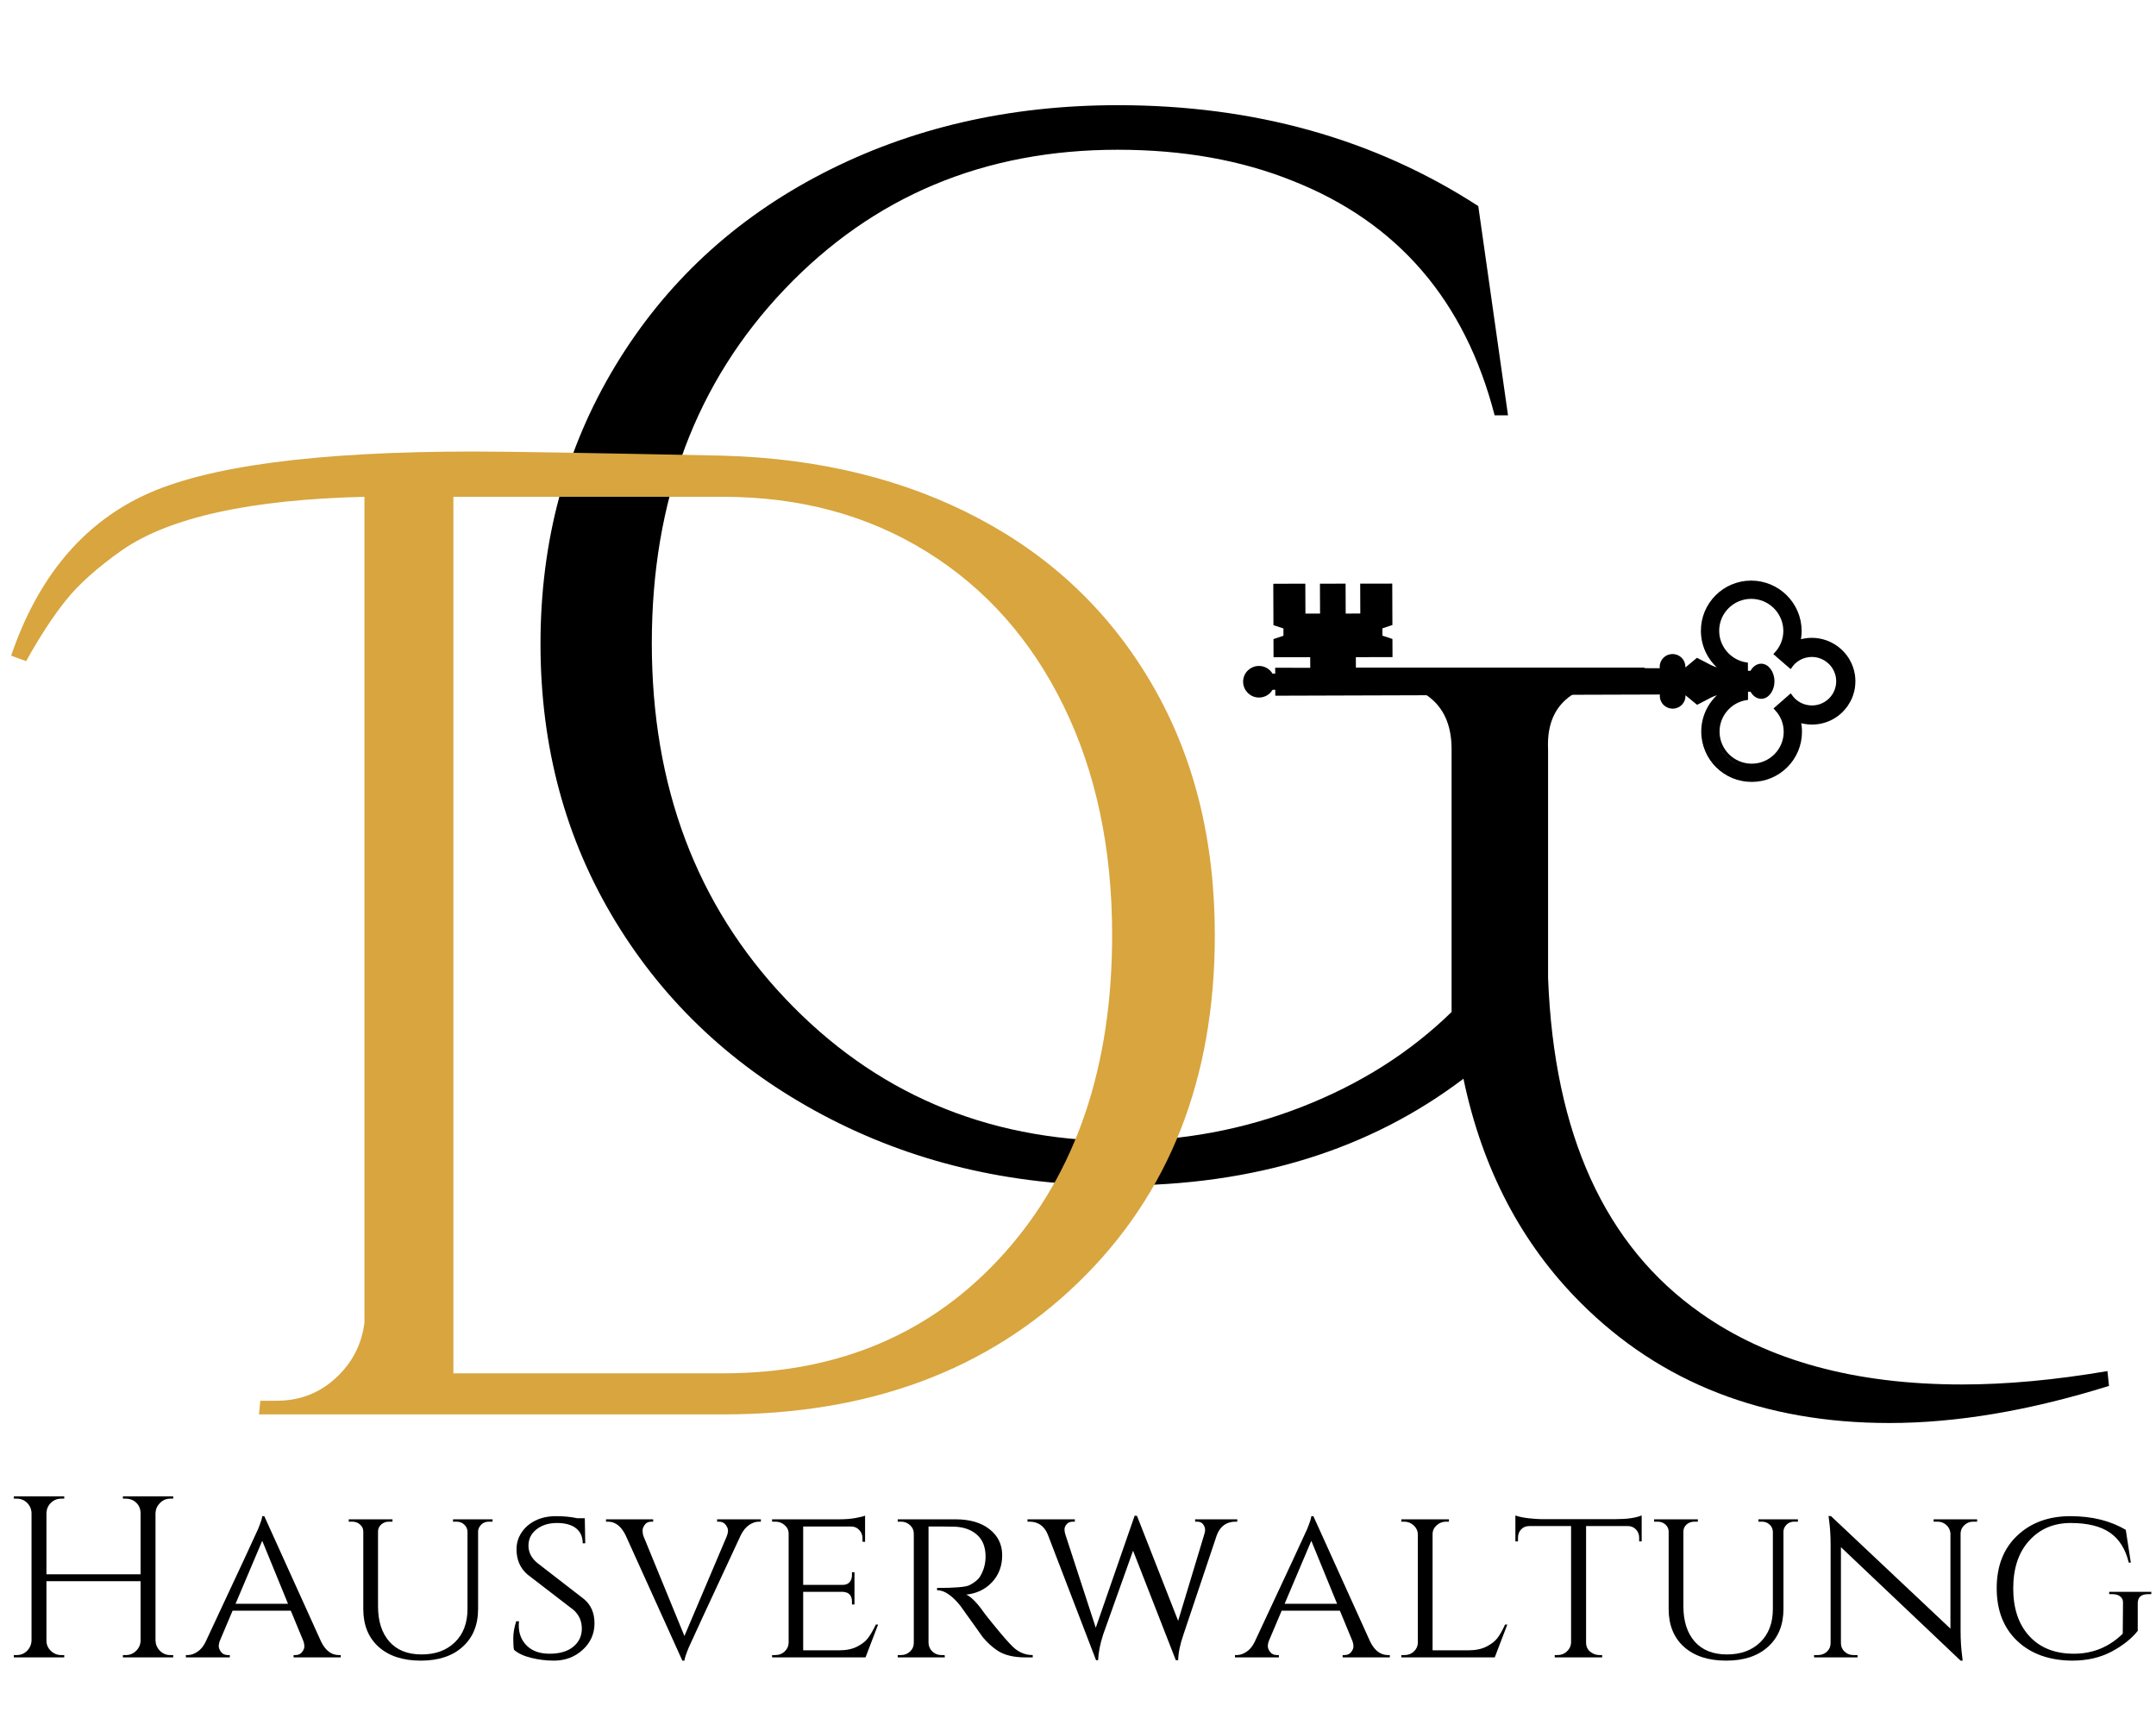<?xml version="1.0" encoding="UTF-8"?> <svg xmlns="http://www.w3.org/2000/svg" xmlns:xlink="http://www.w3.org/1999/xlink" width="500" zoomAndPan="magnify" viewBox="0 0 375 300" height="400" preserveAspectRatio="xMidYMid meet" version="1.0"><defs><g></g><clipPath id="6d489692d0"><path d="M 216 116 L 223 116 L 223 122 L 216 122 Z M 216 116 " clip-rule="nonzero"></path></clipPath><clipPath id="82b02139d3"><path d="M 261.684 57.609 L 326.949 117.285 L 274.926 174.184 L 209.66 114.508 Z M 261.684 57.609 " clip-rule="nonzero"></path></clipPath><clipPath id="1e17334672"><path d="M 261.684 57.609 L 326.949 117.285 L 274.926 174.184 L 209.66 114.508 Z M 261.684 57.609 " clip-rule="nonzero"></path></clipPath><clipPath id="354a4e6b47"><path d="M 261.684 57.609 L 326.949 117.285 L 274.926 174.184 L 209.66 114.508 Z M 261.684 57.609 " clip-rule="nonzero"></path></clipPath><clipPath id="8b0cd2d3ca"><path d="M 212 112 L 227 112 L 227 125 L 212 125 Z M 212 112 " clip-rule="nonzero"></path></clipPath><clipPath id="2e6e556ced"><path d="M 261.684 57.609 L 326.949 117.285 L 274.926 174.184 L 209.66 114.508 Z M 261.684 57.609 " clip-rule="nonzero"></path></clipPath><clipPath id="ea79a5fc49"><path d="M 261.684 57.609 L 326.949 117.285 L 274.926 174.184 L 209.66 114.508 Z M 261.684 57.609 " clip-rule="nonzero"></path></clipPath><clipPath id="7f094a62a3"><path d="M 261.684 57.609 L 326.949 117.285 L 274.926 174.184 L 209.66 114.508 Z M 261.684 57.609 " clip-rule="nonzero"></path></clipPath><clipPath id="71b3ea3f0c"><path d="M 221 101 L 242 101 L 242 118 L 221 118 Z M 221 101 " clip-rule="nonzero"></path></clipPath><clipPath id="b65811c1e3"><path d="M 261.684 57.609 L 326.949 117.285 L 274.926 174.184 L 209.66 114.508 Z M 261.684 57.609 " clip-rule="nonzero"></path></clipPath><clipPath id="072edbf9f5"><path d="M 261.684 57.609 L 326.949 117.285 L 274.926 174.184 L 209.66 114.508 Z M 261.684 57.609 " clip-rule="nonzero"></path></clipPath><clipPath id="4f93020892"><path d="M 261.684 57.609 L 326.949 117.285 L 274.926 174.184 L 209.66 114.508 Z M 261.684 57.609 " clip-rule="nonzero"></path></clipPath><clipPath id="ef0cc582fb"><path d="M 218 98 L 246 98 L 246 121 L 218 121 Z M 218 98 " clip-rule="nonzero"></path></clipPath><clipPath id="907417f66e"><path d="M 261.684 57.609 L 326.949 117.285 L 274.926 174.184 L 209.66 114.508 Z M 261.684 57.609 " clip-rule="nonzero"></path></clipPath><clipPath id="9cc62178dc"><path d="M 261.684 57.609 L 326.949 117.285 L 274.926 174.184 L 209.66 114.508 Z M 261.684 57.609 " clip-rule="nonzero"></path></clipPath><clipPath id="f34ecba417"><path d="M 261.684 57.609 L 326.949 117.285 L 274.926 174.184 L 209.66 114.508 Z M 261.684 57.609 " clip-rule="nonzero"></path></clipPath><clipPath id="f95b916b2b"><path d="M 222 101 L 323 101 L 323 136 L 222 136 Z M 222 101 " clip-rule="nonzero"></path></clipPath><clipPath id="9ebfd5c6fc"><path d="M 261.684 57.609 L 326.949 117.285 L 274.926 174.184 L 209.66 114.508 Z M 261.684 57.609 " clip-rule="nonzero"></path></clipPath><clipPath id="a836bab618"><path d="M 261.684 57.609 L 326.949 117.285 L 274.926 174.184 L 209.66 114.508 Z M 261.684 57.609 " clip-rule="nonzero"></path></clipPath><clipPath id="5308f7e423"><path d="M 261.684 57.609 L 326.949 117.285 L 274.926 174.184 L 209.66 114.508 Z M 261.684 57.609 " clip-rule="nonzero"></path></clipPath><clipPath id="4d8f565dd7"><path d="M 218 97 L 326 97 L 326 140 L 218 140 Z M 218 97 " clip-rule="nonzero"></path></clipPath><clipPath id="253e6f848e"><path d="M 261.684 57.609 L 326.949 117.285 L 274.926 174.184 L 209.66 114.508 Z M 261.684 57.609 " clip-rule="nonzero"></path></clipPath><clipPath id="9ab5876716"><path d="M 261.684 57.609 L 326.949 117.285 L 274.926 174.184 L 209.66 114.508 Z M 261.684 57.609 " clip-rule="nonzero"></path></clipPath><clipPath id="82a5aafd13"><path d="M 261.684 57.609 L 326.949 117.285 L 274.926 174.184 L 209.66 114.508 Z M 261.684 57.609 " clip-rule="nonzero"></path></clipPath></defs><g fill="#000000" fill-opacity="1"><g transform="translate(0, 288.244)"><g><path d="M 21.891 -0.406 C 22.578 -0.406 23.164 -0.645 23.656 -1.125 C 24.156 -1.602 24.422 -2.188 24.453 -2.875 L 24.453 -13.25 L 8.078 -13.25 L 8.078 -2.922 C 8.078 -2.223 8.332 -1.629 8.844 -1.141 C 9.352 -0.648 9.953 -0.406 10.641 -0.406 L 11.172 -0.406 L 11.172 0 L 2.406 0 L 2.406 -0.406 L 2.922 -0.406 C 3.617 -0.406 4.211 -0.648 4.703 -1.141 C 5.191 -1.629 5.453 -2.223 5.484 -2.922 L 5.484 -25.125 C 5.453 -25.82 5.191 -26.41 4.703 -26.891 C 4.211 -27.367 3.617 -27.609 2.922 -27.609 L 2.406 -27.609 L 2.406 -28.016 L 11.172 -28.016 L 11.172 -27.609 L 10.641 -27.609 C 9.953 -27.609 9.359 -27.367 8.859 -26.891 C 8.367 -26.41 8.109 -25.82 8.078 -25.125 L 8.078 -14.453 L 24.453 -14.453 L 24.453 -25.125 C 24.422 -26.094 23.992 -26.816 23.172 -27.297 C 22.766 -27.504 22.336 -27.609 21.891 -27.609 L 21.375 -27.609 L 21.375 -28.016 L 30.125 -28.016 L 30.125 -27.609 L 29.609 -27.609 C 28.922 -27.609 28.328 -27.359 27.828 -26.859 C 27.336 -26.367 27.078 -25.781 27.047 -25.094 L 27.047 -2.922 C 27.078 -2.223 27.336 -1.629 27.828 -1.141 C 28.328 -0.648 28.922 -0.406 29.609 -0.406 L 30.125 -0.406 L 30.125 0 L 21.375 0 L 21.375 -0.406 Z M 21.891 -0.406 "></path></g></g></g><g fill="#000000" fill-opacity="1"><g transform="translate(32.533, 288.244)"><g><path d="M 26.406 -0.406 L 26.734 -0.406 L 26.734 0 L 18.531 0 L 18.531 -0.406 L 18.844 -0.406 C 19.352 -0.406 19.738 -0.578 20 -0.922 C 20.27 -1.266 20.406 -1.586 20.406 -1.891 C 20.406 -2.203 20.352 -2.504 20.25 -2.797 L 18.047 -8.125 L 7.922 -8.125 L 5.719 -2.922 C 5.582 -2.578 5.516 -2.25 5.516 -1.938 C 5.516 -1.633 5.648 -1.301 5.922 -0.938 C 6.191 -0.582 6.594 -0.406 7.125 -0.406 L 7.438 -0.406 L 7.438 0 L -0.203 0 L -0.203 -0.406 L 0.125 -0.406 C 0.676 -0.406 1.238 -0.598 1.812 -0.984 C 2.395 -1.367 2.867 -1.945 3.234 -2.719 C 9.078 -15.207 12.117 -21.742 12.359 -22.328 C 12.816 -23.453 13.055 -24.195 13.078 -24.562 L 13.438 -24.562 L 23.328 -2.719 C 24.098 -1.176 25.125 -0.406 26.406 -0.406 Z M 8.438 -9.328 L 17.562 -9.328 L 13.078 -20.281 Z M 8.438 -9.328 "></path></g></g></g><g fill="#000000" fill-opacity="1"><g transform="translate(59.063, 288.244)"><g><path d="M 26.609 -23.609 L 26.016 -23.609 C 25.297 -23.609 24.75 -23.328 24.375 -22.766 C 24.207 -22.523 24.113 -22.242 24.094 -21.922 L 24.094 -8.438 C 24.094 -5.664 23.203 -3.473 21.422 -1.859 C 19.648 -0.242 17.219 0.562 14.125 0.562 C 11.031 0.562 8.586 -0.234 6.797 -1.828 C 5.016 -3.43 4.125 -5.625 4.125 -8.406 L 4.125 -21.891 C 4.125 -22.367 3.938 -22.773 3.562 -23.109 C 3.188 -23.441 2.734 -23.609 2.203 -23.609 L 1.594 -23.609 L 1.594 -24.016 L 9.203 -24.016 L 9.203 -23.609 L 8.609 -23.609 C 8.066 -23.609 7.609 -23.441 7.234 -23.109 C 6.867 -22.773 6.688 -22.367 6.688 -21.891 L 6.688 -8.891 C 6.688 -6.297 7.344 -4.25 8.656 -2.75 C 9.977 -1.258 11.848 -0.516 14.266 -0.516 C 16.68 -0.516 18.613 -1.223 20.062 -2.641 C 21.52 -4.055 22.25 -5.988 22.25 -8.438 L 22.25 -21.891 C 22.219 -22.398 22.02 -22.812 21.656 -23.125 C 21.301 -23.445 20.859 -23.609 20.328 -23.609 L 19.734 -23.609 L 19.734 -24.016 L 26.609 -24.016 Z M 26.609 -23.609 "></path></g></g></g><g fill="#000000" fill-opacity="1"><g transform="translate(87.074, 288.244)"><g><path d="M 2.328 -1.328 C 2.242 -1.641 2.203 -2.289 2.203 -3.281 C 2.203 -4.27 2.375 -5.27 2.719 -6.281 L 3.203 -6.281 C 3.172 -6.039 3.156 -5.801 3.156 -5.562 C 3.156 -4.125 3.629 -2.941 4.578 -2.016 C 5.523 -1.098 6.836 -0.641 8.516 -0.641 C 10.285 -0.641 11.66 -1.047 12.641 -1.859 C 13.629 -2.672 14.125 -3.723 14.125 -5.016 C 14.125 -6.316 13.645 -7.395 12.688 -8.25 L 4.688 -14.406 C 3.406 -15.5 2.766 -16.969 2.766 -18.812 C 2.766 -19.852 3.051 -20.812 3.625 -21.688 C 4.195 -22.57 4.992 -23.27 6.016 -23.781 C 7.047 -24.301 8.254 -24.562 9.641 -24.562 C 11.023 -24.562 12.254 -24.441 13.328 -24.203 L 14.641 -24.203 L 14.719 -19.844 L 14.281 -19.844 C 14.281 -20.969 13.895 -21.836 13.125 -22.453 C 12.352 -23.066 11.242 -23.375 9.797 -23.375 C 8.359 -23.375 7.172 -23.004 6.234 -22.266 C 5.305 -21.535 4.844 -20.586 4.844 -19.422 C 4.844 -18.266 5.363 -17.258 6.406 -16.406 L 14.484 -10.156 C 15.711 -9.145 16.328 -7.734 16.328 -5.922 C 16.328 -4.109 15.641 -2.57 14.266 -1.312 C 12.891 -0.062 11.219 0.562 9.25 0.562 C 7.938 0.562 6.625 0.398 5.312 0.078 C 4.008 -0.242 3.016 -0.711 2.328 -1.328 Z M 2.328 -1.328 "></path></g></g></g><g fill="#000000" fill-opacity="1"><g transform="translate(105.561, 288.244)"><g><path d="M 26.781 -23.609 L 26.453 -23.609 C 25.867 -23.609 25.297 -23.414 24.734 -23.031 C 24.172 -22.645 23.691 -22.062 23.297 -21.281 C 17.484 -8.801 14.457 -2.27 14.219 -1.688 C 13.758 -0.562 13.516 0.188 13.484 0.562 L 13.125 0.562 L 3.25 -21.25 C 2.477 -22.82 1.453 -23.609 0.172 -23.609 L -0.156 -23.609 L -0.156 -24.016 L 8.047 -24.016 L 8.047 -23.609 L 7.734 -23.609 C 7.223 -23.609 6.836 -23.426 6.578 -23.062 C 6.328 -22.707 6.203 -22.383 6.203 -22.094 C 6.203 -21.801 6.242 -21.492 6.328 -21.172 L 13.484 -3.719 L 20.859 -21.094 C 20.992 -21.438 21.062 -21.758 21.062 -22.062 C 21.062 -22.375 20.926 -22.707 20.656 -23.062 C 20.383 -23.426 19.984 -23.609 19.453 -23.609 L 19.172 -23.609 L 19.172 -24.016 L 26.781 -24.016 Z M 26.781 -23.609 "></path></g></g></g><g fill="#000000" fill-opacity="1"><g transform="translate(132.091, 288.244)"><g><path d="M 2.766 -0.406 C 3.398 -0.406 3.938 -0.609 4.375 -1.016 C 4.82 -1.43 5.055 -1.93 5.078 -2.516 L 5.078 -21.531 C 5.078 -22.113 4.848 -22.602 4.391 -23 C 3.941 -23.406 3.398 -23.609 2.766 -23.609 L 2.203 -23.609 L 2.203 -24.016 L 13.891 -24.016 C 14.984 -24.016 15.941 -24.094 16.766 -24.25 C 17.586 -24.406 18.125 -24.539 18.375 -24.656 L 18.375 -20.094 L 17.922 -20.125 L 17.922 -20.734 C 17.922 -21.285 17.734 -21.758 17.359 -22.156 C 16.992 -22.562 16.516 -22.766 15.922 -22.766 L 7.609 -22.766 L 7.609 -12.609 L 14.453 -12.609 C 14.984 -12.609 15.391 -12.766 15.672 -13.078 C 15.953 -13.398 16.094 -13.801 16.094 -14.281 L 16.094 -14.812 L 16.531 -14.812 L 16.531 -9.203 L 16.094 -9.203 L 16.094 -9.719 C 16.094 -10.469 15.812 -10.977 15.25 -11.25 C 15.031 -11.32 14.801 -11.375 14.562 -11.406 L 7.609 -11.406 L 7.609 -1.234 L 13.891 -1.234 C 15.109 -1.234 16.141 -1.445 16.984 -1.875 C 17.828 -2.301 18.469 -2.805 18.906 -3.391 C 19.344 -3.984 19.789 -4.758 20.25 -5.719 L 20.641 -5.719 L 18.453 0 L 2.203 0 L 2.203 -0.406 Z M 2.766 -0.406 "></path></g></g></g><g fill="#000000" fill-opacity="1"><g transform="translate(153.939, 288.244)"><g><path d="M 9.688 -22.766 L 7.562 -22.766 L 7.562 -2.562 C 7.594 -1.738 7.969 -1.113 8.688 -0.688 C 9.031 -0.5 9.414 -0.406 9.844 -0.406 L 10.359 -0.406 L 10.406 0 L 2.203 0 L 2.203 -0.406 L 2.766 -0.406 C 3.379 -0.406 3.906 -0.609 4.344 -1.016 C 4.781 -1.43 5 -1.93 5 -2.516 L 5 -21.531 C 5 -22.113 4.781 -22.602 4.344 -23 C 3.906 -23.406 3.379 -23.609 2.766 -23.609 L 2.203 -23.609 L 2.203 -24.016 L 12.25 -24.016 C 14.75 -24.016 16.727 -23.438 18.188 -22.281 C 19.645 -21.133 20.375 -19.629 20.375 -17.766 C 20.375 -15.898 19.785 -14.336 18.609 -13.078 C 17.43 -11.828 15.938 -11.109 14.125 -10.922 C 14.977 -10.547 16.004 -9.504 17.203 -7.797 C 17.18 -7.797 17.645 -7.207 18.594 -6.031 C 19.539 -4.863 20.301 -3.953 20.875 -3.297 C 21.445 -2.648 21.914 -2.148 22.281 -1.797 C 23.27 -0.867 24.406 -0.406 25.688 -0.406 L 25.688 0 L 24.453 0 C 22.336 0 20.68 -0.41 19.484 -1.234 C 18.578 -1.848 17.75 -2.609 17 -3.516 C 16.844 -3.734 16.172 -4.676 14.984 -6.344 C 13.797 -8.008 13.16 -8.895 13.078 -9 C 11.641 -10.789 10.297 -11.688 9.047 -11.688 L 9.047 -12.078 C 12.16 -12.078 14.039 -12.238 14.688 -12.562 C 15.562 -13.02 16.16 -13.5 16.484 -14 C 17.148 -15.07 17.484 -16.25 17.484 -17.531 C 17.484 -19.156 17.004 -20.406 16.047 -21.281 C 15.086 -22.164 13.797 -22.648 12.172 -22.734 C 11.441 -22.754 10.613 -22.766 9.688 -22.766 Z M 9.688 -22.766 "></path></g></g></g><g fill="#000000" fill-opacity="1"><g transform="translate(179.029, 288.244)"><g><path d="M 36.172 -23.609 L 35.891 -23.609 C 34.297 -23.609 33.203 -22.82 32.609 -21.25 L 26.812 -3.969 C 26.227 -2.281 25.922 -0.797 25.891 0.484 L 25.484 0.484 L 18.047 -18.562 L 12.844 -3.969 C 12.312 -2.312 12.02 -0.828 11.969 0.484 L 11.609 0.484 L 3.203 -21.406 C 2.586 -22.875 1.52 -23.609 0 -23.609 L -0.312 -23.609 L -0.312 -24.016 L 7.922 -24.016 L 7.922 -23.609 L 7.609 -23.609 C 7.117 -23.609 6.75 -23.461 6.5 -23.172 C 6.25 -22.879 6.125 -22.582 6.125 -22.281 C 6.125 -21.988 6.164 -21.711 6.25 -21.453 L 11.562 -5.156 L 18.328 -24.656 L 18.734 -24.609 L 25.891 -6.359 L 30.375 -21.203 C 30.508 -21.578 30.578 -21.91 30.578 -22.203 C 30.578 -22.504 30.469 -22.812 30.25 -23.125 C 30.039 -23.445 29.68 -23.609 29.172 -23.609 L 28.844 -23.609 L 28.844 -24.016 L 36.172 -24.016 Z M 36.172 -23.609 "></path></g></g></g><g fill="#000000" fill-opacity="1"><g transform="translate(215.003, 288.244)"><g><path d="M 26.406 -0.406 L 26.734 -0.406 L 26.734 0 L 18.531 0 L 18.531 -0.406 L 18.844 -0.406 C 19.352 -0.406 19.738 -0.578 20 -0.922 C 20.27 -1.266 20.406 -1.586 20.406 -1.891 C 20.406 -2.203 20.352 -2.504 20.25 -2.797 L 18.047 -8.125 L 7.922 -8.125 L 5.719 -2.922 C 5.582 -2.578 5.516 -2.25 5.516 -1.938 C 5.516 -1.633 5.648 -1.301 5.922 -0.938 C 6.191 -0.582 6.594 -0.406 7.125 -0.406 L 7.438 -0.406 L 7.438 0 L -0.203 0 L -0.203 -0.406 L 0.125 -0.406 C 0.676 -0.406 1.238 -0.598 1.812 -0.984 C 2.395 -1.367 2.867 -1.945 3.234 -2.719 C 9.078 -15.207 12.117 -21.742 12.359 -22.328 C 12.816 -23.453 13.055 -24.195 13.078 -24.562 L 13.438 -24.562 L 23.328 -2.719 C 24.098 -1.176 25.125 -0.406 26.406 -0.406 Z M 8.438 -9.328 L 17.562 -9.328 L 13.078 -20.281 Z M 8.438 -9.328 "></path></g></g></g><g fill="#000000" fill-opacity="1"><g transform="translate(241.533, 288.244)"><g><path d="M 2.766 -0.406 C 3.398 -0.406 3.938 -0.609 4.375 -1.016 C 4.82 -1.43 5.055 -1.93 5.078 -2.516 L 5.078 -21.453 C 5.055 -22.035 4.812 -22.539 4.344 -22.969 C 3.875 -23.395 3.32 -23.609 2.688 -23.609 L 2.203 -23.609 L 2.203 -24.016 L 10.484 -24.016 L 10.484 -23.609 L 10 -23.609 C 9.363 -23.609 8.812 -23.395 8.344 -22.969 C 7.875 -22.539 7.641 -22.035 7.641 -21.453 L 7.641 -1.234 L 13.891 -1.234 C 15.109 -1.234 16.145 -1.445 17 -1.875 C 17.852 -2.301 18.5 -2.805 18.938 -3.391 C 19.383 -3.984 19.82 -4.758 20.25 -5.719 L 20.641 -5.719 L 18.453 0 L 2.203 0 L 2.203 -0.406 Z M 2.766 -0.406 "></path></g></g></g><g fill="#000000" fill-opacity="1"><g transform="translate(262.981, 288.244)"><g><path d="M 12.891 -22.844 L 12.891 -2.516 C 12.91 -1.691 13.305 -1.082 14.078 -0.688 C 14.43 -0.5 14.82 -0.406 15.25 -0.406 L 15.688 -0.406 L 15.688 0 L 7.438 0 L 7.438 -0.406 L 7.922 -0.406 C 8.566 -0.406 9.113 -0.617 9.562 -1.047 C 10.02 -1.473 10.258 -1.977 10.281 -2.562 L 10.281 -22.844 L 3.047 -22.844 C 2.43 -22.844 1.941 -22.645 1.578 -22.25 C 1.223 -21.852 1.047 -21.375 1.047 -20.812 L 1.047 -20.172 L 0.594 -20.172 L 0.594 -24.688 C 1.133 -24.477 1.891 -24.316 2.859 -24.203 C 3.836 -24.098 4.566 -24.047 5.047 -24.047 L 18.094 -24.047 C 20.008 -24.047 21.5 -24.258 22.562 -24.688 L 22.562 -20.172 L 22.125 -20.172 L 22.125 -20.812 C 22.125 -21.375 21.938 -21.852 21.562 -22.25 C 21.195 -22.645 20.719 -22.844 20.125 -22.844 Z M 12.891 -22.844 "></path></g></g></g><g fill="#000000" fill-opacity="1"><g transform="translate(286.11, 288.244)"><g><path d="M 26.609 -23.609 L 26.016 -23.609 C 25.297 -23.609 24.75 -23.328 24.375 -22.766 C 24.207 -22.523 24.113 -22.242 24.094 -21.922 L 24.094 -8.438 C 24.094 -5.664 23.203 -3.473 21.422 -1.859 C 19.648 -0.242 17.219 0.562 14.125 0.562 C 11.031 0.562 8.586 -0.234 6.797 -1.828 C 5.016 -3.43 4.125 -5.625 4.125 -8.406 L 4.125 -21.891 C 4.125 -22.367 3.938 -22.773 3.562 -23.109 C 3.188 -23.441 2.734 -23.609 2.203 -23.609 L 1.594 -23.609 L 1.594 -24.016 L 9.203 -24.016 L 9.203 -23.609 L 8.609 -23.609 C 8.066 -23.609 7.609 -23.441 7.234 -23.109 C 6.867 -22.773 6.688 -22.367 6.688 -21.891 L 6.688 -8.891 C 6.688 -6.297 7.344 -4.25 8.656 -2.75 C 9.977 -1.258 11.848 -0.516 14.266 -0.516 C 16.68 -0.516 18.613 -1.223 20.062 -2.641 C 21.52 -4.055 22.25 -5.988 22.25 -8.438 L 22.25 -21.891 C 22.219 -22.398 22.02 -22.812 21.656 -23.125 C 21.301 -23.445 20.859 -23.609 20.328 -23.609 L 19.734 -23.609 L 19.734 -24.016 L 26.609 -24.016 Z M 26.609 -23.609 "></path></g></g></g><g fill="#000000" fill-opacity="1"><g transform="translate(314.121, 288.244)"><g><path d="M 29.094 -23.609 C 28.508 -23.609 28.004 -23.414 27.578 -23.031 C 27.148 -22.645 26.922 -22.172 26.891 -21.609 L 26.891 -4.562 C 26.891 -3.008 26.984 -1.539 27.172 -0.156 L 27.25 0.562 L 26.891 0.562 L 6.078 -19.172 L 6.078 -2.484 C 6.078 -1.891 6.289 -1.395 6.719 -1 C 7.145 -0.602 7.664 -0.406 8.281 -0.406 L 8.969 -0.406 L 8.969 0 L 1.406 0 L 1.406 -0.406 L 2.078 -0.406 C 2.691 -0.406 3.211 -0.602 3.641 -1 C 4.066 -1.395 4.281 -1.891 4.281 -2.484 L 4.281 -19.609 C 4.281 -21.234 4.188 -22.688 4 -23.969 L 3.922 -24.609 L 4.359 -24.562 L 25.125 -5 L 25.125 -21.609 C 25.07 -22.172 24.832 -22.645 24.406 -23.031 C 23.977 -23.414 23.473 -23.609 22.891 -23.609 L 22.203 -23.609 L 22.203 -24.016 L 29.766 -24.016 L 29.766 -23.609 Z M 29.094 -23.609 "></path></g></g></g><g fill="#000000" fill-opacity="1"><g transform="translate(345.293, 288.244)"><g><path d="M 15.125 0.562 C 11.145 0.531 7.961 -0.609 5.578 -2.859 C 3.191 -5.117 2 -8.176 2 -12.031 C 2 -15.883 3.191 -18.938 5.578 -21.188 C 7.961 -23.438 11.039 -24.562 14.812 -24.562 C 18.594 -24.562 21.805 -23.766 24.453 -22.172 L 25.328 -16.484 L 24.969 -16.484 C 24.406 -18.836 23.316 -20.57 21.703 -21.688 C 20.086 -22.812 17.805 -23.375 14.859 -23.375 C 11.91 -23.375 9.508 -22.352 7.656 -20.312 C 5.801 -18.27 4.875 -15.5 4.875 -12 C 4.875 -8.508 5.805 -5.742 7.672 -3.703 C 9.547 -1.66 12.129 -0.641 15.422 -0.641 C 18.723 -0.641 21.555 -1.801 23.922 -4.125 L 23.969 -9.438 C 24 -9.914 23.848 -10.297 23.516 -10.578 C 23.18 -10.859 22.719 -11 22.125 -11 L 21.562 -11 L 21.562 -11.406 L 28.891 -11.406 L 28.891 -11 L 28.328 -11 C 27.129 -11 26.531 -10.469 26.531 -9.406 L 26.531 -4.609 C 25.406 -3.211 23.863 -2 21.906 -0.969 C 19.945 0.051 17.688 0.562 15.125 0.562 Z M 15.125 0.562 "></path></g></g></g><g fill="#000000" fill-opacity="1"><g transform="translate(78.527, 202.574)"><g><path d="M 250.094 44.906 C 228.238 44.906 210.344 37.938 196.406 24 C 186.082 13.676 179.285 0.688 176.016 -14.969 C 159.672 -2.582 139.629 3.609 115.891 3.609 C 97.129 3.609 80.047 -0.473 64.641 -8.641 C 49.242 -16.816 37.203 -28.047 28.516 -42.328 C 19.828 -56.609 15.484 -72.695 15.484 -90.594 C 15.484 -108.488 19.828 -124.617 28.516 -138.984 C 37.203 -153.348 49.203 -164.488 64.516 -172.406 C 79.836 -180.32 96.961 -184.281 115.891 -184.281 C 139.629 -184.281 160.531 -178.43 178.594 -166.734 L 183.766 -130.344 L 181.438 -130.344 C 176.281 -150.301 164.582 -163.891 146.344 -171.109 C 137.395 -174.723 127.242 -176.531 115.891 -176.531 C 92.66 -176.531 73.344 -168.441 57.938 -152.266 C 42.539 -136.098 34.844 -115.582 34.844 -90.719 C 34.844 -65.852 42.582 -45.25 58.062 -28.906 C 73.551 -12.562 92.828 -4.301 115.891 -4.125 C 127.066 -4.125 137.727 -6.102 147.875 -10.062 C 158.031 -14.02 166.723 -19.523 173.953 -26.578 L 173.953 -72.266 C 173.953 -76.047 172.832 -78.926 170.594 -80.906 C 168.363 -82.883 165.18 -83.875 161.047 -83.875 L 156.922 -83.875 L 156.922 -86.469 L 207.5 -86.469 L 207.5 -83.875 L 203.641 -83.875 C 199.336 -83.875 196.066 -82.883 193.828 -80.906 C 191.586 -78.926 190.555 -76.047 190.734 -72.266 L 190.734 -32.516 C 191.766 -5.328 200.625 14.113 217.312 25.812 C 229.008 34.07 244.148 38.203 262.734 38.203 C 270.484 38.203 278.914 37.426 288.031 35.875 L 288.297 38.453 C 274.523 42.754 261.789 44.906 250.094 44.906 Z M 250.094 44.906 "></path></g></g></g><g clip-path="url(#6d489692d0)"><g clip-path="url(#82b02139d3)"><g clip-path="url(#1e17334672)"><g clip-path="url(#354a4e6b47)"><path fill="#000000" d="M 222.797 117.672 L 221.504 117.672 C 221.09 117.727 221.008 117.613 220.797 117.289 C 220.352 116.707 219.652 116.336 218.863 116.336 C 217.523 116.34 216.434 117.422 216.438 118.766 C 216.438 120.105 217.535 121.199 218.875 121.195 C 219.613 121.195 220.27 120.863 220.715 120.344 C 220.941 120 221 119.848 221.402 119.844 L 222.801 119.844 Z M 222.797 117.672 " fill-opacity="1" fill-rule="nonzero"></path></g></g></g></g><g clip-path="url(#8b0cd2d3ca)"><g clip-path="url(#2e6e556ced)"><g clip-path="url(#ea79a5fc49)"><g clip-path="url(#7f094a62a3)"><path stroke-linecap="butt" transform="matrix(0.191, 0.174, -0.174, 0.19, 246.942, 11.651)" fill="none" stroke-linejoin="miter" d="M 208.004 366.466 L 204.309 369.848 C 203.269 371.088 202.739 370.978 201.289 370.603 C 198.496 370.102 195.528 370.87 193.274 372.934 C 189.455 376.45 189.168 382.396 192.69 386.23 C 196.191 390.063 202.185 390.321 206.003 386.805 C 208.113 384.874 209.12 382.207 209.035 379.556 C 208.785 377.98 208.554 377.391 209.694 376.327 L 213.689 372.669 Z M 208.004 366.466 " stroke="#000000" stroke-width="2.5" stroke-opacity="1" stroke-miterlimit="4"></path></g></g></g></g><g clip-path="url(#71b3ea3f0c)"><g clip-path="url(#b65811c1e3)"><g clip-path="url(#072edbf9f5)"><g clip-path="url(#4f93020892)"><path fill="#000000" d="M 241.73 101.984 L 236.805 101.992 L 236.816 107.203 L 233.633 107.207 L 233.621 101.996 L 232.418 101.996 L 231.016 102 L 229.809 102 L 229.824 107.211 L 226.637 107.215 L 226.625 102.004 L 221.703 102.012 L 221.719 108.672 L 223.457 109.246 L 223.461 110.984 L 221.723 111.566 L 221.73 114.172 L 228.102 114.164 L 228.109 117.348 L 235.395 117.34 L 235.387 114.156 L 241.758 114.148 L 241.75 111.543 L 240.012 110.965 L 240.008 109.227 L 241.746 108.645 Z M 241.73 101.984 " fill-opacity="1" fill-rule="evenodd"></path></g></g></g></g><g clip-path="url(#ef0cc582fb)"><g clip-path="url(#907417f66e)"><g clip-path="url(#9cc62178dc)"><g clip-path="url(#f34ecba417)"><path stroke-linecap="butt" transform="matrix(0.191, 0.174, -0.174, 0.19, 246.942, 11.651)" fill="none" stroke-linejoin="miter" d="M 221.119 272.06 L 207.065 284.968 L 220.713 299.845 L 211.626 308.183 L 197.978 293.306 L 194.54 296.453 L 190.543 300.133 L 187.094 303.29 L 200.753 318.157 L 191.655 326.506 L 178.007 311.629 L 163.964 324.526 L 181.409 343.539 L 187.876 340.635 L 192.429 345.597 L 188.983 351.809 L 195.812 359.243 L 213.997 342.555 L 222.337 351.642 L 243.134 332.564 L 234.794 323.476 L 252.978 306.788 L 246.149 299.355 L 239.671 302.248 L 235.118 297.285 L 238.565 291.073 Z M 221.119 272.06 " stroke="#000000" stroke-width="2.5" stroke-opacity="1" stroke-miterlimit="4"></path></g></g></g></g><g clip-path="url(#f95b916b2b)"><g clip-path="url(#9ebfd5c6fc)"><g clip-path="url(#a836bab618)"><g clip-path="url(#5308f7e423)"><path fill="#000000" d="M 308.129 118.66 C 308.125 117.207 307.234 115.926 306.148 115.926 C 305.449 115.93 304.832 116.426 304.488 117.168 L 303.52 117.168 L 303.516 115.703 C 300.703 115.262 298.539 112.828 298.531 109.891 C 298.523 106.637 301.164 103.988 304.418 103.984 C 307.672 103.98 310.316 106.625 310.324 109.879 C 310.328 111.441 309.711 112.852 308.723 113.906 L 311.207 116.066 C 312.027 114.883 313.395 114.109 314.941 114.105 C 315.883 114.105 316.758 114.391 317.484 114.883 C 317.68 115.012 317.867 115.156 318.039 115.316 C 318.066 115.34 318.086 115.363 318.109 115.387 C 318.133 115.41 318.16 115.43 318.184 115.449 C 318.277 115.547 318.371 115.652 318.457 115.758 C 318.551 115.871 318.637 115.988 318.719 116.109 C 318.734 116.133 318.75 116.152 318.766 116.176 C 318.832 116.273 318.891 116.375 318.945 116.48 C 319.086 116.738 319.203 117.02 319.293 117.305 C 319.328 117.422 319.363 117.543 319.395 117.668 C 319.402 117.715 319.41 117.762 319.422 117.812 C 319.445 117.938 319.461 118.062 319.477 118.191 C 319.492 118.34 319.504 118.488 319.504 118.645 C 319.504 118.648 319.504 118.648 319.504 118.652 C 319.504 118.805 319.492 118.957 319.477 119.105 C 319.465 119.234 319.449 119.359 319.426 119.484 C 319.422 119.504 319.418 119.523 319.414 119.539 C 319.414 119.547 319.418 119.551 319.414 119.559 C 319.41 119.59 319.395 119.617 319.387 119.648 C 319.363 119.766 319.332 119.879 319.297 119.992 C 319.211 120.277 319.098 120.551 318.957 120.809 C 318.945 120.832 318.934 120.855 318.922 120.879 C 318.863 120.984 318.797 121.09 318.73 121.188 C 318.586 121.402 318.43 121.598 318.254 121.785 C 318.23 121.809 318.207 121.832 318.18 121.859 C 318.078 121.961 317.969 122.062 317.855 122.156 C 317.852 122.16 317.852 122.164 317.848 122.164 C 317.738 122.254 317.621 122.34 317.504 122.418 C 316.777 122.91 315.906 123.199 314.961 123.199 C 313.414 123.203 312.047 122.43 311.219 121.25 L 308.746 123.418 C 309.742 124.469 310.363 125.879 310.367 127.441 C 310.375 130.695 307.742 133.344 304.488 133.348 C 301.234 133.352 298.582 130.707 298.574 127.457 C 298.566 124.52 300.719 122.082 303.527 121.629 L 303.527 120.164 L 304.492 120.164 C 304.844 120.906 305.461 121.402 306.16 121.402 C 307.246 121.398 308.133 120.117 308.129 118.66 Z M 322.191 118.633 C 322.191 118.438 322.18 118.242 322.164 118.051 C 322.148 117.883 322.133 117.711 322.109 117.547 C 322.105 117.523 322.102 117.504 322.098 117.48 C 322.094 117.457 322.086 117.434 322.078 117.41 C 322.051 117.246 322.02 117.082 321.98 116.922 C 321.938 116.75 321.887 116.582 321.832 116.414 C 321.809 116.344 321.785 116.277 321.762 116.207 C 321.754 116.184 321.742 116.164 321.734 116.145 C 321.695 116.039 321.656 115.938 321.613 115.836 C 321.586 115.773 321.562 115.711 321.531 115.645 C 321.5 115.578 321.469 115.508 321.434 115.438 C 321.422 115.414 321.41 115.391 321.395 115.367 C 321.367 115.309 321.336 115.258 321.305 115.203 C 321.246 115.098 321.195 114.988 321.133 114.887 C 321.074 114.789 321.008 114.699 320.941 114.605 C 320.883 114.52 320.824 114.43 320.762 114.344 C 320.684 114.242 320.605 114.145 320.523 114.047 C 320.465 113.973 320.406 113.906 320.344 113.836 C 320.328 113.82 320.312 113.801 320.297 113.785 C 320.238 113.719 320.18 113.656 320.117 113.594 C 320.027 113.504 319.938 113.418 319.844 113.332 C 319.832 113.32 319.82 113.309 319.809 113.297 C 319.723 113.219 319.633 113.145 319.543 113.07 C 319.465 113.004 319.383 112.934 319.301 112.871 C 319.199 112.793 319.09 112.727 318.984 112.652 C 318.887 112.59 318.793 112.523 318.691 112.465 C 318.492 112.344 318.289 112.23 318.078 112.129 C 317.969 112.078 317.859 112.031 317.75 111.984 C 317.641 111.941 317.535 111.898 317.426 111.859 C 317.402 111.852 317.383 111.84 317.359 111.832 C 316.602 111.562 315.785 111.418 314.934 111.418 C 314.129 111.422 313.359 111.559 312.637 111.801 C 312.781 111.184 312.859 110.539 312.859 109.875 C 312.848 105.223 309.066 101.445 304.414 101.449 C 299.762 101.457 295.988 105.242 296 109.895 C 296.004 112.734 297.422 115.246 299.582 116.766 C 297.969 116.746 296.531 115.68 295.035 114.961 L 292.867 116.773 L 292.551 116.766 C 292.613 116.574 292.656 116.367 292.656 116.152 C 292.652 115.094 291.797 114.242 290.742 114.246 C 289.688 114.246 288.824 115.098 288.828 116.156 C 288.828 116.352 288.863 116.539 288.918 116.715 L 222.016 116.652 L 222.023 120.875 L 288.93 120.652 C 288.875 120.828 288.84 121.02 288.84 121.215 C 288.844 122.27 289.707 123.121 290.762 123.121 C 291.82 123.117 292.672 122.266 292.668 121.207 C 292.668 120.992 292.625 120.785 292.559 120.594 L 292.875 120.586 L 295.051 122.391 C 296.547 121.672 297.98 120.602 299.59 120.574 C 297.438 122.105 296.035 124.617 296.039 127.457 C 296.051 132.109 299.844 135.887 304.496 135.879 C 309.148 135.875 312.91 132.09 312.898 127.438 C 312.898 126.773 312.816 126.129 312.668 125.512 C 313.395 125.75 314.164 125.887 314.969 125.887 C 315.82 125.887 316.637 125.738 317.395 125.469 C 317.414 125.461 317.434 125.449 317.457 125.441 C 317.492 125.426 317.527 125.41 317.566 125.395 C 317.637 125.367 317.711 125.344 317.781 125.312 C 317.809 125.301 317.836 125.289 317.863 125.277 C 317.895 125.266 317.926 125.254 317.953 125.242 C 318.07 125.188 318.184 125.129 318.297 125.07 C 318.332 125.051 318.371 125.035 318.406 125.016 C 318.41 125.012 318.41 125.008 318.414 125.004 C 318.449 124.988 318.48 124.969 318.516 124.953 C 318.629 124.887 318.738 124.82 318.848 124.75 C 318.859 124.746 318.867 124.738 318.875 124.734 C 318.922 124.703 318.965 124.672 319.012 124.645 C 319.117 124.57 319.227 124.504 319.328 124.426 C 319.449 124.332 319.57 124.227 319.688 124.125 C 319.711 124.109 319.73 124.09 319.754 124.07 C 319.871 123.969 319.977 123.867 320.086 123.754 C 320.168 123.672 320.242 123.586 320.32 123.5 C 320.398 123.418 320.473 123.328 320.547 123.238 C 320.598 123.176 320.648 123.113 320.699 123.047 C 320.73 123.008 320.762 122.969 320.789 122.93 C 320.844 122.859 320.895 122.789 320.945 122.715 C 320.953 122.699 320.961 122.684 320.969 122.668 C 321.098 122.48 321.215 122.289 321.32 122.09 C 321.375 121.992 321.426 121.891 321.477 121.789 C 321.5 121.738 321.523 121.688 321.547 121.637 C 321.582 121.562 321.617 121.492 321.645 121.418 C 321.695 121.297 321.738 121.18 321.781 121.055 C 321.809 120.984 321.828 120.902 321.852 120.828 C 321.902 120.676 321.949 120.52 321.988 120.359 C 322.023 120.207 322.059 120.055 322.086 119.898 C 322.094 119.844 322.105 119.789 322.113 119.734 C 322.137 119.57 322.152 119.406 322.164 119.238 C 322.18 119.043 322.191 118.855 322.191 118.656 C 322.191 118.652 322.191 118.645 322.191 118.641 C 322.191 118.637 322.191 118.633 322.191 118.629 Z M 322.191 118.633 " fill-opacity="1" fill-rule="evenodd"></path></g></g></g></g><g clip-path="url(#4d8f565dd7)"><g clip-path="url(#253e6f848e)"><g clip-path="url(#9ab5876716)"><g clip-path="url(#82a5aafd13)"><path stroke-linecap="butt" transform="matrix(0.191, 0.174, -0.174, 0.19, 246.942, 11.651)" fill="none" stroke-linejoin="miter" d="M 454.417 146.083 C 450.61 141.936 444.717 140.601 441.614 143.441 C 439.627 145.281 439.159 148.315 440.116 151.337 L 437.348 153.871 L 433.509 149.691 C 424.32 155.785 411.778 154.484 404.081 146.1 C 395.557 136.812 396.183 122.328 405.471 113.805 C 414.758 105.282 429.224 105.931 437.748 115.219 C 441.841 119.679 443.762 125.328 443.694 130.93 L 456.436 130.611 C 455.688 125.079 457.574 119.29 461.984 115.233 C 464.674 112.77 467.919 111.297 471.281 110.805 C 472.176 110.663 473.089 110.586 473.999 110.594 C 474.138 110.59 474.255 110.606 474.384 110.612 C 474.512 110.617 474.641 110.602 474.759 110.596 C 475.282 110.631 475.825 110.687 476.347 110.764 C 476.91 110.843 477.462 110.953 478.013 111.085 C 478.119 111.111 478.214 111.126 478.32 111.152 C 478.765 111.258 479.198 111.395 479.63 111.554 C 480.705 111.924 481.775 112.422 482.777 113.003 C 483.183 113.246 483.6 113.5 484.016 113.776 C 484.161 113.89 484.306 114.004 484.472 114.118 C 484.865 114.415 485.237 114.731 485.618 115.059 C 486.05 115.443 486.472 115.837 486.88 116.284 C 486.89 116.295 486.89 116.295 486.9 116.306 C 487.298 116.742 487.663 117.209 488.006 117.674 C 488.309 118.074 488.591 118.472 488.851 118.891 C 488.891 118.957 488.931 119.023 488.96 119.078 C 488.981 119.101 489.002 119.101 489.011 119.134 C 489.082 119.234 489.109 119.353 489.168 119.463 C 489.407 119.859 489.614 120.265 489.809 120.681 C 490.309 121.722 490.7 122.8 490.971 123.906 C 490.999 124.003 491.027 124.101 491.055 124.199 C 491.163 124.654 491.248 125.129 491.314 125.582 C 491.462 126.575 491.526 127.542 491.514 128.539 C 491.508 128.667 491.502 128.795 491.495 128.945 C 491.471 129.501 491.423 130.078 491.345 130.642 C 491.344 130.664 491.354 130.675 491.343 130.685 C 491.265 131.228 491.155 131.781 491.024 132.311 C 490.234 135.619 488.5 138.725 485.799 141.198 C 481.389 145.255 475.461 146.619 470.013 145.41 L 468.612 158.08 C 474.203 158.481 479.662 160.89 483.756 165.35 C 492.279 174.639 491.676 189.102 482.388 197.625 C 473.1 206.148 458.612 205.52 450.099 196.243 C 442.402 187.859 442.184 175.256 449.025 166.613 L 445.198 162.422 L 447.955 159.899 C 450.899 161.102 453.958 160.907 455.956 159.078 C 459.049 156.226 458.235 150.241 454.417 146.083 Z M 494.529 109.221 C 494.018 108.662 493.475 108.134 492.93 107.627 C 492.446 107.187 491.953 106.737 491.457 106.328 C 491.385 106.272 491.323 106.226 491.25 106.169 C 491.178 106.112 491.094 106.066 491.011 106.019 C 490.504 105.621 489.986 105.234 489.456 104.878 C 488.884 104.498 488.3 104.151 487.705 103.813 C 487.454 103.673 487.214 103.545 486.963 103.405 C 486.88 103.358 486.795 103.333 486.722 103.297 C 486.335 103.098 485.958 102.91 485.569 102.731 C 485.328 102.624 485.098 102.507 484.835 102.398 C 484.572 102.29 484.299 102.171 484.015 102.062 C 483.92 102.025 483.826 101.989 483.72 101.963 C 483.488 101.866 483.267 101.803 483.034 101.728 C 482.591 101.58 482.161 101.4 481.717 101.273 C 481.294 101.147 480.87 101.063 480.435 100.969 C 480.043 100.876 479.641 100.772 479.238 100.69 C 478.749 100.604 478.271 100.529 477.781 100.464 C 477.42 100.405 477.079 100.368 476.717 100.331 C 476.631 100.327 476.535 100.312 476.45 100.308 C 476.109 100.271 475.778 100.246 475.436 100.23 C 474.945 100.208 474.464 100.197 473.971 100.197 C 473.907 100.194 473.843 100.191 473.779 100.188 C 473.329 100.189 472.879 100.212 472.428 100.235 C 472.031 100.249 471.613 100.263 471.215 100.298 C 470.721 100.341 470.235 100.437 469.74 100.5 C 469.297 100.577 468.856 100.632 468.413 100.73 C 467.527 100.905 466.651 101.112 465.783 101.373 C 465.337 101.514 464.902 101.666 464.467 101.818 C 464.043 101.981 463.629 102.134 463.214 102.309 C 463.127 102.348 463.041 102.365 462.953 102.404 C 460.084 103.615 457.373 105.337 454.94 107.565 C 452.651 109.681 450.809 112.085 449.377 114.668 C 448.177 112.524 446.717 110.476 444.982 108.576 C 432.793 95.297 412.12 94.382 398.836 106.563 C 385.563 118.755 384.67 139.454 396.858 152.733 C 404.289 160.847 414.903 164.323 425.045 163.02 C 420.385 167.184 413.491 167.894 407.338 169.751 L 405.879 180.607 L 404.954 181.412 C 404.633 180.701 404.214 179.997 403.653 179.382 C 400.876 176.364 396.207 176.165 393.203 178.935 C 390.19 181.694 389.948 186.388 392.725 189.407 C 393.235 189.965 393.825 190.41 394.441 190.77 L 203.108 365.593 L 214.163 377.653 L 404.762 202.004 C 405.065 202.65 405.464 203.289 405.975 203.848 C 408.741 206.855 413.433 207.033 416.447 204.274 C 419.461 201.494 419.67 196.83 416.893 193.812 C 416.331 193.197 415.668 192.717 414.978 192.344 L 415.862 191.494 L 426.794 190.965 C 429.191 184.995 430.491 178.183 435.018 173.895 C 432.869 183.906 435.424 194.76 442.855 202.874 C 455.043 216.153 475.75 217.038 489.024 204.846 C 502.307 192.665 503.167 171.997 490.978 158.718 C 489.243 156.818 487.325 155.189 485.288 153.811 C 487.987 152.592 490.543 150.971 492.842 148.866 C 495.276 146.638 497.221 144.078 498.682 141.325 C 498.717 141.251 498.743 141.167 498.789 141.083 C 498.849 140.946 498.908 140.81 498.979 140.663 C 499.109 140.401 499.26 140.139 499.379 139.866 C 499.426 139.761 499.474 139.656 499.521 139.551 C 499.58 139.436 499.639 139.32 499.686 139.215 C 499.878 138.752 500.049 138.288 500.219 137.825 C 500.269 137.677 500.34 137.53 500.389 137.382 C 500.39 137.361 500.38 137.349 500.381 137.328 C 500.44 137.191 500.479 137.054 500.538 136.917 C 500.689 136.431 500.828 135.955 500.956 135.467 C 500.98 135.426 500.982 135.383 500.994 135.351 C 501.046 135.139 501.087 134.937 501.15 134.737 C 501.257 134.248 501.396 133.772 501.482 133.283 C 501.583 132.698 501.654 132.08 501.723 131.483 C 501.749 131.377 501.754 131.27 501.77 131.152 C 501.84 130.555 501.876 129.989 501.892 129.379 C 501.912 128.929 501.9 128.489 501.899 128.039 C 501.907 127.6 501.885 127.149 501.862 126.698 C 501.844 126.386 501.826 126.075 501.797 125.752 C 501.785 125.558 501.772 125.365 501.748 125.182 C 501.721 124.837 501.682 124.503 501.633 124.158 C 501.615 124.093 501.596 124.028 501.578 123.963 C 501.456 123.089 501.291 122.235 501.072 121.389 C 500.973 120.967 500.853 120.543 500.732 120.12 C 500.667 119.913 500.601 119.707 500.535 119.5 C 500.442 119.196 500.359 118.903 500.243 118.619 C 500.072 118.14 499.888 117.692 499.684 117.222 C 499.579 116.949 499.42 116.664 499.293 116.39 C 499.04 115.821 498.766 115.252 498.459 114.691 C 498.162 114.164 497.864 113.636 497.534 113.117 C 497.413 112.94 497.304 112.753 497.184 112.576 C 496.822 112.046 496.438 111.535 496.033 111.024 C 495.567 110.425 495.11 109.858 494.59 109.288 C 494.58 109.276 494.559 109.254 494.549 109.243 C 494.539 109.232 494.529 109.221 494.519 109.209 Z M 494.529 109.221 " stroke="#000000" stroke-width="2.5" stroke-opacity="1" stroke-miterlimit="4"></path></g></g></g></g><g fill="#d8a53e" fill-opacity="1"><g transform="translate(25.75, 245.98)"><g><path d="M -23.812 -131.953 C -19.207 -145.453 -11.504 -154.742 -0.703 -159.828 C 10.086 -164.91 29.219 -167.453 56.688 -167.453 C 62.406 -167.453 76.852 -167.211 100.031 -166.734 C 116.863 -166.254 131.711 -162.598 144.578 -155.766 C 157.441 -148.941 167.484 -139.297 174.703 -126.828 C 181.93 -114.367 185.547 -99.879 185.547 -83.359 C 185.547 -58.43 177.645 -38.305 161.844 -22.984 C 146.051 -7.66 125.445 0 100.031 0 L 19.297 0 L 19.531 -2.375 L 22.391 -2.375 C 26.359 -2.375 29.77 -3.68 32.625 -6.297 C 35.488 -8.922 37.16 -12.141 37.641 -15.953 L 37.641 -159.578 C 17.785 -159.109 3.727 -156.016 -4.531 -150.297 C -8.812 -147.273 -12.062 -144.375 -14.281 -141.594 C -16.508 -138.82 -18.816 -135.289 -21.203 -131 Z M 53.109 -159.578 L 53.109 -7.141 L 100.031 -7.141 C 120.195 -7.141 136.516 -14.125 148.984 -28.094 C 161.453 -42.07 167.688 -60.492 167.688 -83.359 C 167.688 -98.453 164.863 -111.754 159.219 -123.266 C 153.582 -134.773 145.645 -143.703 135.406 -150.047 C 125.164 -156.398 113.375 -159.578 100.031 -159.578 Z M 53.109 -159.578 "></path></g></g></g></svg> 
